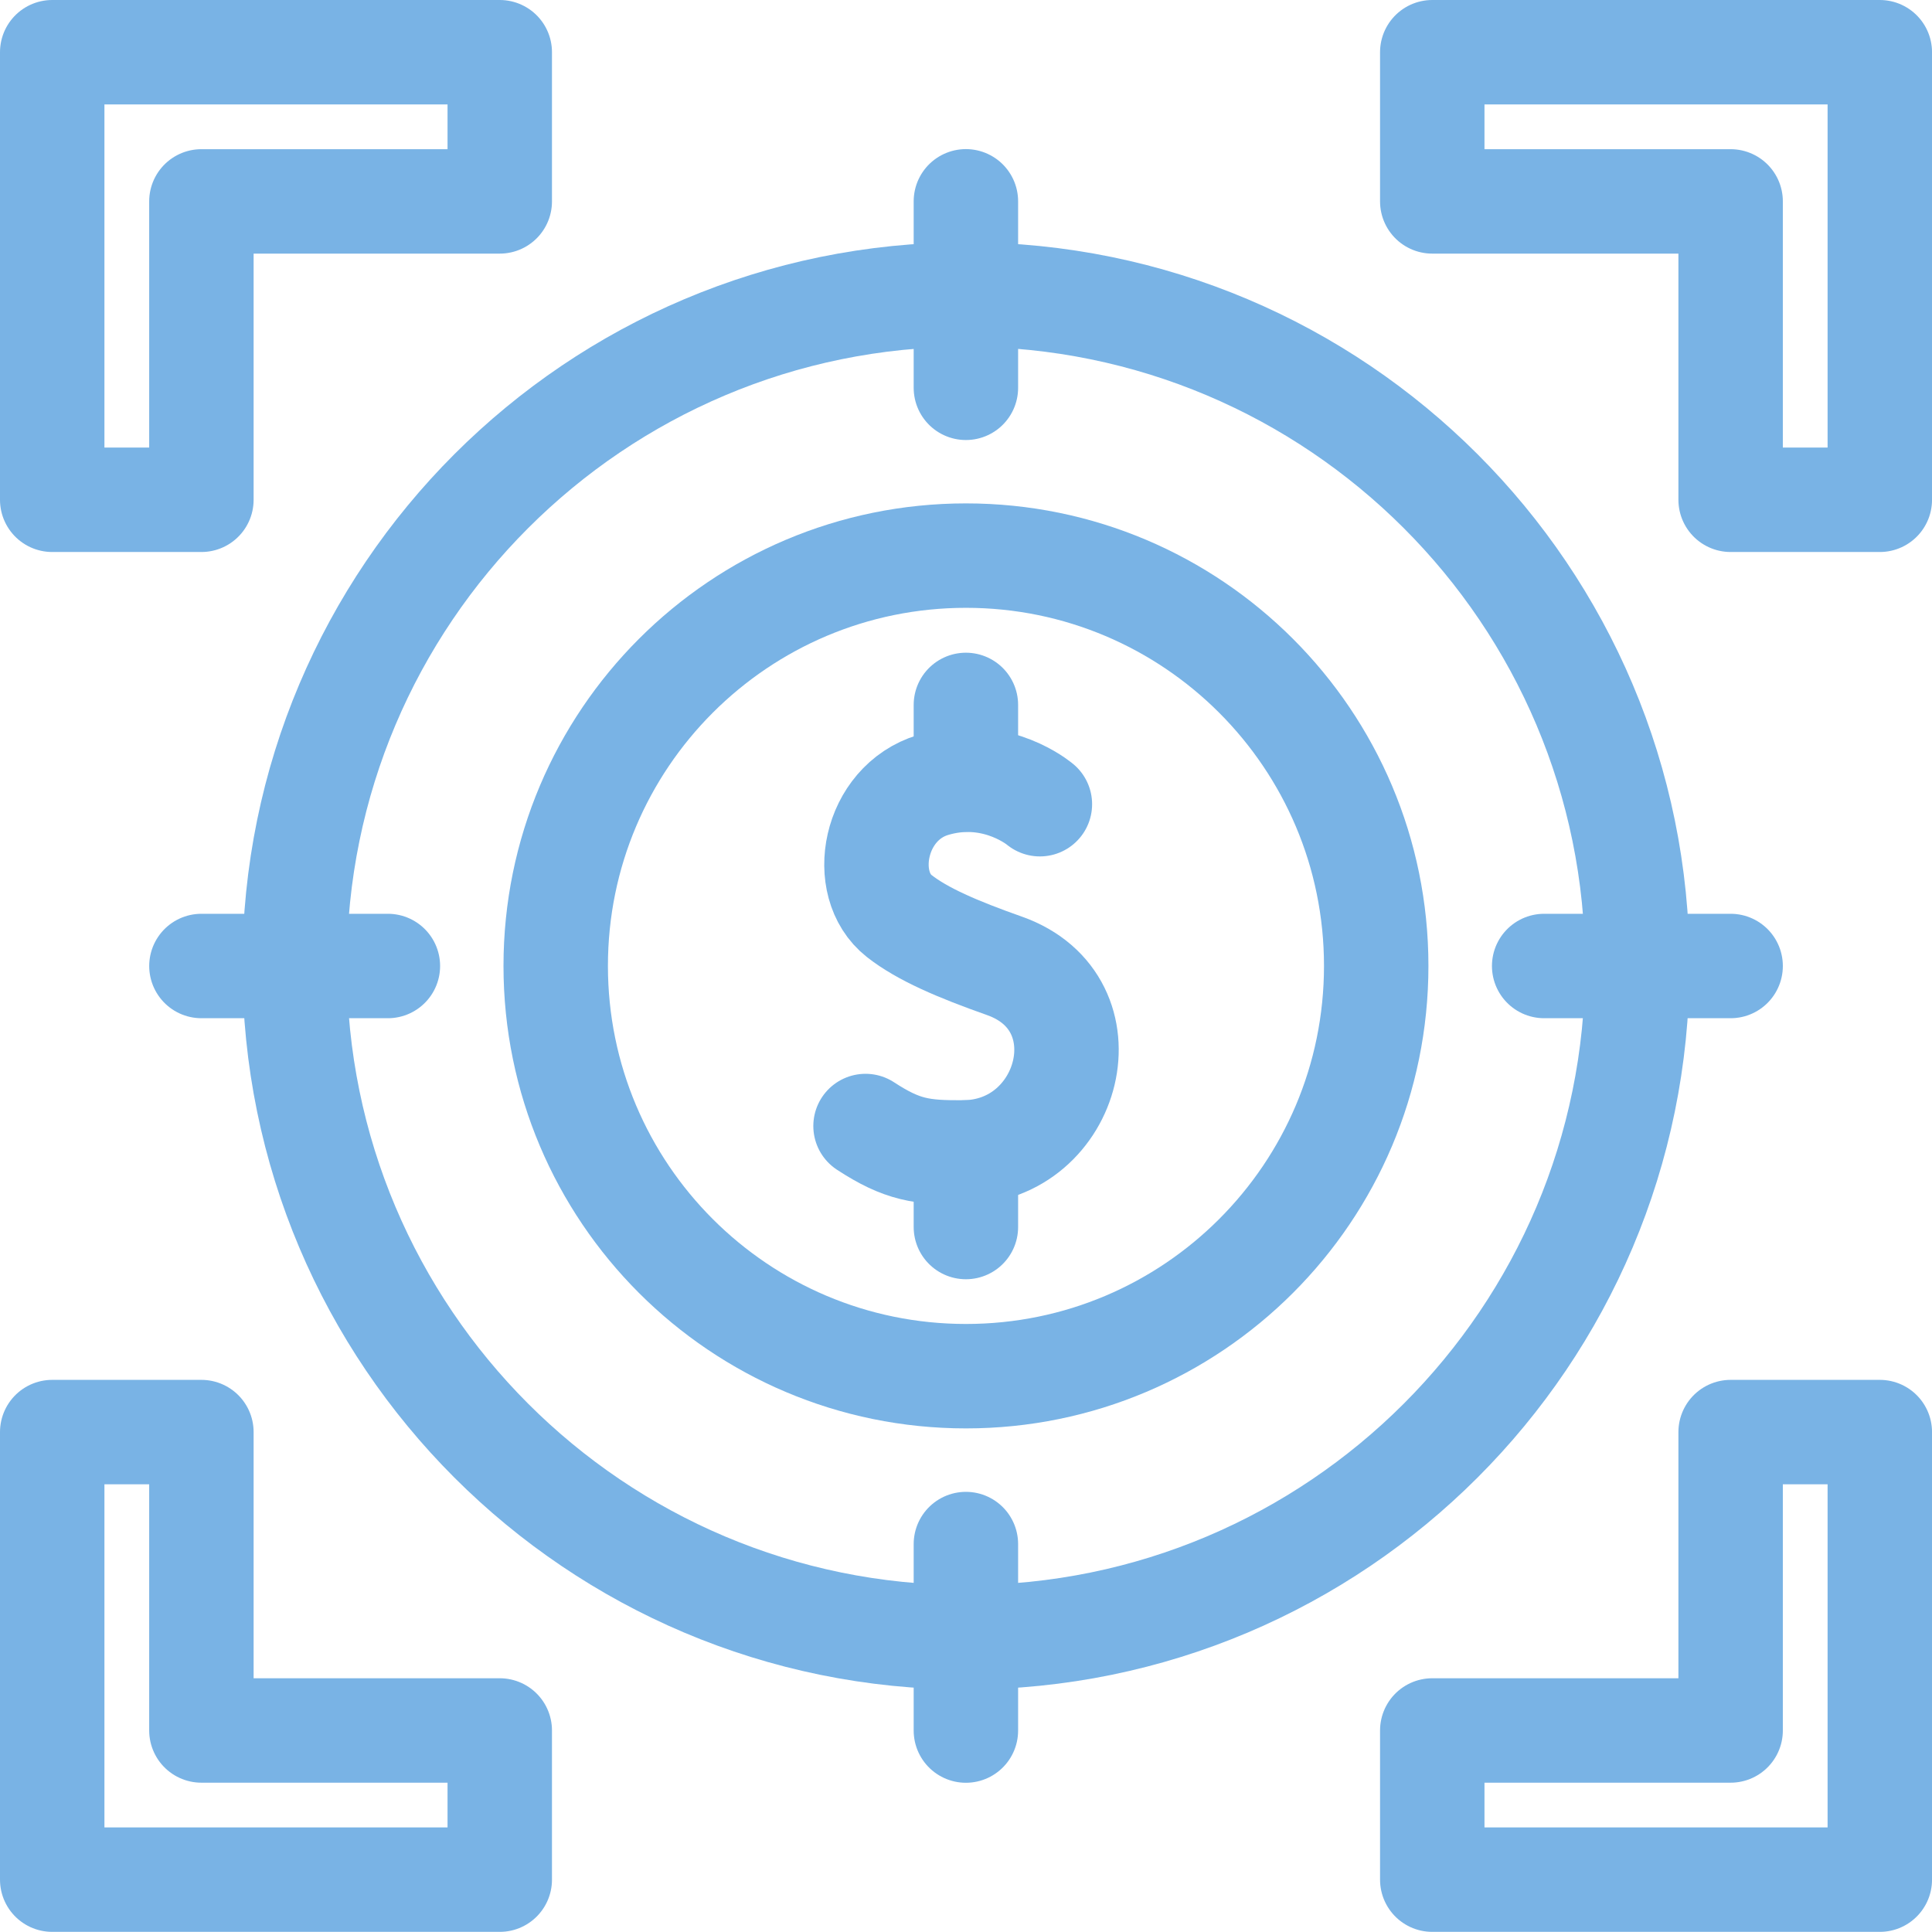 <svg width="74" height="74" viewBox="0 0 74 74" fill="none" xmlns="http://www.w3.org/2000/svg">
<path d="M39.83 30.803C39.83 30.803 39.826 30.8 39.818 30.794C39.813 30.79 39.807 30.785 39.8 30.779C39.559 30.589 37.932 29.405 35.738 30.066C33.459 30.753 32.893 33.871 34.442 35.086C35.331 35.783 36.669 36.357 38.472 36.994C42.508 38.421 41.017 44.114 36.911 44.141C35.309 44.151 34.56 44.05 33.152 43.129" stroke="#79B3E5" stroke-width="4" stroke-miterlimit="10" stroke-linecap="round" stroke-linejoin="round"/>
<path d="M36.996 27V29.857" stroke="#79B3E5" stroke-width="4" stroke-miterlimit="10" stroke-linecap="round" stroke-linejoin="round"/>
<path d="M36.996 44.141V46.998" stroke="#79B3E5" stroke-width="4" stroke-miterlimit="10" stroke-linecap="round" stroke-linejoin="round"/>
<path d="M36.999 52.711C45.677 52.711 52.712 45.675 52.712 36.996C52.712 28.317 45.677 21.281 36.999 21.281C28.32 21.281 21.285 28.317 21.285 36.996C21.285 45.675 28.32 52.711 36.999 52.711Z" stroke="#79B3E5" stroke-width="4" stroke-miterlimit="10" stroke-linecap="round" stroke-linejoin="round"/>
<path d="M36.998 62.712C51.199 62.712 62.712 51.198 62.712 36.996C62.712 22.794 51.199 11.281 36.998 11.281C22.797 11.281 11.285 22.794 11.285 36.996C11.285 51.198 22.797 62.712 36.998 62.712Z" stroke="#79B3E5" stroke-width="4" stroke-miterlimit="10" stroke-linecap="round" stroke-linejoin="round"/>
<path d="M36.996 7.711V14.854" stroke="#79B3E5" stroke-width="4" stroke-miterlimit="10" stroke-linecap="round" stroke-linejoin="round"/>
<path d="M36.996 59.141V66.284" stroke="#79B3E5" stroke-width="4" stroke-miterlimit="10" stroke-linecap="round" stroke-linejoin="round"/>
<path d="M66.287 37H59.145" stroke="#79B3E5" stroke-width="4" stroke-miterlimit="10" stroke-linecap="round" stroke-linejoin="round"/>
<path d="M14.857 37H7.715" stroke="#79B3E5" stroke-width="4" stroke-miterlimit="10" stroke-linecap="round" stroke-linejoin="round"/>
<path d="M54.859 2V7.714H66.287V19.143H72.001V2H54.859Z" stroke="#79B3E5" stroke-width="4" stroke-miterlimit="10" stroke-linecap="round" stroke-linejoin="round"/>
<path d="M19.142 2V7.714H7.714V19.143H2V2H19.142Z" stroke="#79B3E5" stroke-width="4" stroke-miterlimit="10" stroke-linecap="round" stroke-linejoin="round"/>
<path d="M54.859 71.995V66.281H66.287V54.852H72.001V71.995H54.859Z" stroke="#79B3E5" stroke-width="4" stroke-miterlimit="10" stroke-linecap="round" stroke-linejoin="round"/>
<path d="M19.142 71.995V66.281H7.714V54.852H2V71.995H19.142Z" stroke="#79B3E5" stroke-width="4" stroke-miterlimit="10" stroke-linecap="round" stroke-linejoin="round"/>
</svg>
